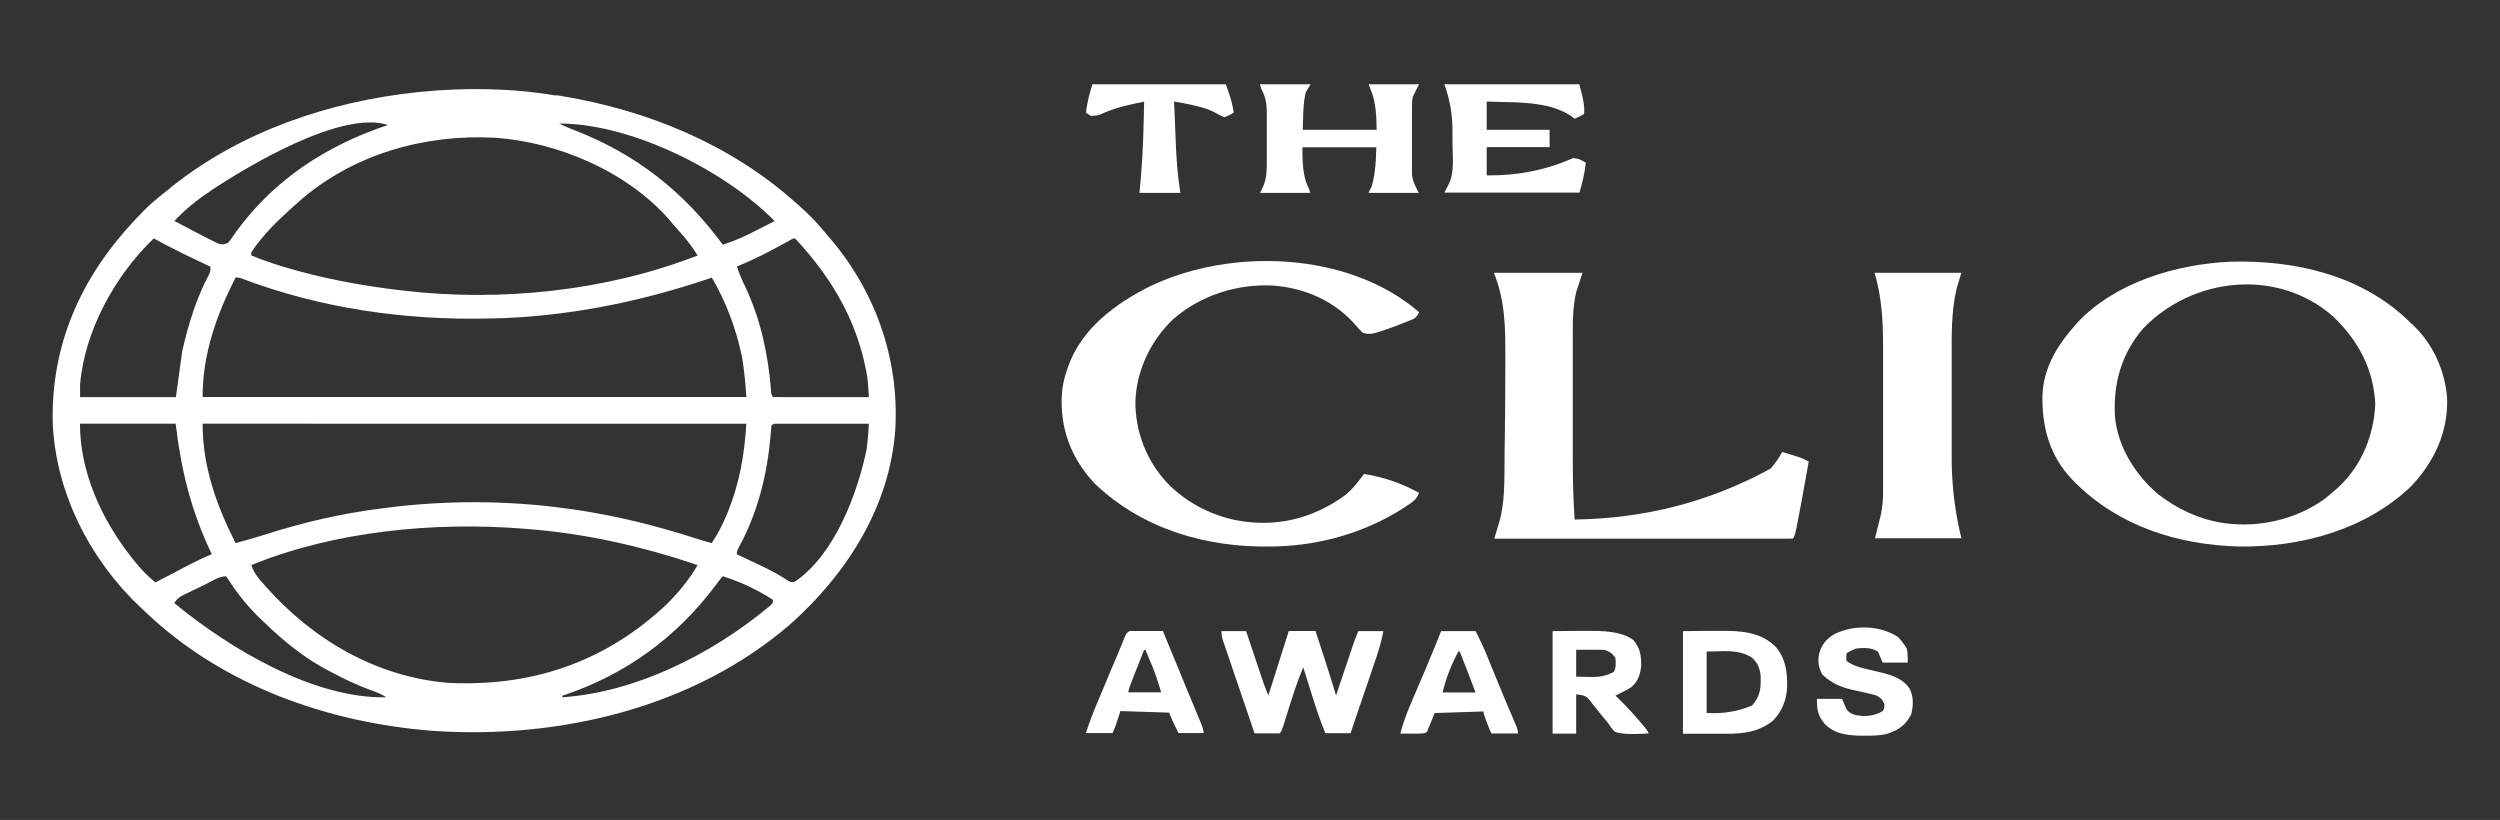 <?xml version="1.0" encoding="UTF-8"?>
<svg id="Layer_1" xmlns="http://www.w3.org/2000/svg" version="1.1" viewBox="0 0 1920 629.7">
  <rect x="0" y="0" width="1920" height="629.7" fill="#333333" stroke="none"/>
  <!-- Generator: Adobe Illustrator 30.1.0, SVG Export Plug-In . SVG Version: 2.1.1 Build 136)  -->
  <defs>
    <style>
      .st0 {
        fill: #fff;
      }
    </style>
  </defs>
  <path class="st0" d="M427.2,73.1q2.2.4,4.4.7c65.8,11,128.8,36.7,179,81.4,1.2,1,2.4,2.1,3.6,3.2,6.6,5.8,12.5,11.8,18.1,18.6,1,1.1,2,2.3,3,3.5,36.3,41.4,55.4,93.9,52.3,149-4,59.1-36.9,110.8-80.2,149.5-74.6,64.7-178.2,88.9-275,82.3-80.8-6.3-161.6-34.8-220.9-91.5-1.2-1.2-2.5-2.4-3.7-3.5-38.7-36.3-65.2-88.3-67.3-141.7-1.4-60.7,22.3-112.5,63.5-156.1,1.1-1.1,2.2-2.3,3.3-3.4.8-.8,1.5-1.6,2.3-2.5,6-6.2,12.7-11.5,19.4-16.8,1.2-.9,2.3-1.9,3.5-2.9,53-42.1,120.4-64.9,187.2-72,1-.1,1.9-.2,2.9-.3,34-3.5,70.8-3,104.5,2.8h0ZM429.6,94.9c3.6,1.9,7.3,3.4,11.1,4.9,47.5,18.3,84.2,47.1,114.4,88.1,9.2-2.8,17.5-6.7,26-11.1,1.3-.7,2.7-1.3,4-2,3.3-1.7,6.5-3.3,9.8-5-37.8-38.6-108.5-73.9-162.7-74.9-.9,0-1.8,0-2.7,0h0ZM161.3,147q-15.2,9.8-27.4,22.7c4,2.1,8,4.2,12,6.3,1.1.6,2.2,1.2,3.4,1.8,5.3,2.8,10.6,5.5,15.9,8.1q1.2.6,2.5,1.2c2.9.9,4.4.7,7.2-.5q1.7-1.6,3.1-3.8c.6-.8,1.1-1.6,1.7-2.4.6-.8,1.2-1.7,1.8-2.6,29-40,69.9-66.4,116.5-81.8-35.8-11.8-109.1,32.4-136.8,50.9h0ZM229.2,155.2c-1.2,1-2.4,2.1-3.6,3.1-11.8,10.5-23.9,22.2-32.6,35.5v2.4c10.6,4.3,21.3,7.9,32.4,10.9q2.3.6,4.6,1.3c25.2,6.8,50.6,11.3,76.5,14.4q1.8.2,3.5.4c74.5,8.8,155.9.3,225.8-27-4.5-7.3-9.6-13.7-15.4-20-2.3-2.5-4.4-5-6.5-7.6-32.5-36.9-85-59.3-133.4-62.8-54.5-3-109.9,12.7-151.3,49.3h0ZM118.2,183c-29.7,28.4-53.2,70.8-56.7,112.3v9.7h73.6l4.8-35c4.7-20.7,10.7-40.7,20.8-59.5q1.1-2.3.9-5.7-1.3-.6-2.6-1.2c-3.9-1.9-7.8-3.7-11.7-5.6-1.3-.6-2.7-1.3-4-1.9-8.5-4.1-16.9-8.4-25.2-13h0ZM604.7,185.6c-12.7,7.1-25.3,13.6-38.7,19.1,1.7,5.4,3.8,10.3,6.3,15.4,11.8,24.9,17.6,51.8,19.8,79.2q0,4.2,1.6,5.6c2.3.1,4.6.1,6.9.1q2.2,0,4.5,0c1.6,0,3.2,0,4.9,0,1.6,0,3.3,0,4.9,0,4.3,0,8.7,0,13,0,4.4,0,8.9,0,13.3,0,8.7,0,17.4,0,26.1,0-.2-2.5-.3-5-.5-7.4q-.1-2.1-.3-4.2c-.5-5.6-1.7-11-3-16.5-.3-1.1-.5-2.2-.8-3.3-8.8-34.7-27.7-64.5-52.1-90.5-2.2,0-4.1,1.5-5.9,2.6h0ZM180.9,213.2c-14.8,29-25.3,58.9-25.3,91.7h417.6q-.9-14.9-3.1-29.5c-.2-1-.4-2-.6-3-4.6-21-12-40.7-22.8-59.2-1,.3-1.9.6-2.9,1-54,18.1-109.1,29.1-166.1,30.4-1,0-2,0-3,0-63.6,1.5-128.9-7.9-188.5-30.5q-2.7-1.1-5.2-1h0ZM61.4,325.4c0,36.8,16.3,72.7,38.6,101.4.9,1.2,1.9,2.5,2.9,3.7,5,6.3,10.2,11.7,16.4,16.8,1-.5,2-1.1,3.1-1.6,3.8-2,7.6-4,11.4-5.9,1.6-.9,3.3-1.7,4.9-2.6,2.4-1.2,4.7-2.5,7.1-3.7q1.1-.6,2.2-1.1c4.8-2.5,9.7-4.7,14.7-6.8-.3-.6-.6-1.2-.9-1.8-15.2-32.1-22.7-63-26.9-98.4H61.4ZM155.6,325.4c0,33.1,10.6,62.5,25.3,91.7,8-2.1,15.9-4.4,23.8-6.9,28.5-9.1,57.6-15.8,87.3-19.6,1.3-.2,2.6-.4,4-.5,45.6-6,94.1-5.9,139.6.5q2.3.3,4.6.6c32.4,4.7,63.5,12.4,94.5,22.4,4,1.3,7.9,2.4,11.9,3.5,4.4-6.6,7.9-13.2,10.9-20.4.4-1,.8-2,1.3-3,9.1-22.4,12.9-44.1,14.4-68.3H155.6h0ZM592.5,326.6c-.3,2.5-.5,5-.7,7.5-2.5,30-9.7,59.1-24.1,85.7q-2,3.2-1.8,5.9,1.3.6,2.6,1.2c3.9,1.9,7.8,3.7,11.8,5.6,1.3.6,2.7,1.3,4.1,1.9,7.5,3.6,14.5,7.3,21.3,11.9q2.5,1.4,5.1.2c30.2-20.8,47.5-66.9,54.7-101,.6-4.2.9-8.3,1.3-12.5.1-1.4.2-2.8.3-4.3,0-1.1.2-2.2.2-3.3-9.6,0-19.2,0-28.7,0-4.4,0-8.9,0-13.3,0-4.3,0-8.6,0-12.9,0-1.6,0-3.3,0-4.9,0-2.3,0-4.6,0-6.9,0-1.3,0-2.6,0-4,0q-2.9-.2-4.1,1.4h0ZM193,434c1.8,5.5,4.9,9.4,8.7,13.7.6.7,1.3,1.5,1.9,2.2,36.4,41.3,85.7,70.3,141.5,74.6,62.1,2.7,116.4-14.9,162.9-56.7q16.6-15,27.8-33.8c-42.9-14.5-86.4-24.4-131.6-27.8-.8,0-1.7-.1-2.5-.2-68-5.4-145,1.9-208.7,28h0ZM156.3,449.5c-2.5,1.2-5,2.4-7.5,3.6-1.6.8-3.2,1.5-4.7,2.3q-1.1.5-2.3,1.1c-3.9,1.9-5.5,2.9-8,6.6,41.9,34.6,106.9,73.7,162.9,72.4-3.9-2.6-7.9-4-12.3-5.6-10.4-3.8-20.2-8.5-29.9-13.7-.7-.4-1.4-.8-2.2-1.1-18.1-9.5-33.8-22.1-48.5-36.3-1-1-2.1-1.9-3.1-2.9-9.4-9-17.9-19.2-24.9-30.2-.7-1-1.4-2.1-2.2-3.1-5.9,0-12.1,4.5-17.4,7h0ZM555.1,442.5c-1.9,2.2-3.6,4.5-5.4,6.9-30.3,40.4-69.7,69-117.8,84.9v1.2c56.6-3.8,114.9-33.3,158.1-69.1.7-.6,1.4-1.2,2.1-1.8q1.8-1.5,1.5-4-18.5-11.8-38.6-18.1h0Z"/>
  <path class="st0" d="M1850.2,247c.8.7,1.6,1.5,2.5,2.2,15.9,14.7,25.2,35.6,26.7,57,.7,25.8-9.9,48.3-27.3,66.9-35,33.8-85.3,47.4-133.1,46.6-46.3-1.3-91.3-15.5-124.7-48.5-.9-.9-1.8-1.8-2.7-2.7-17.5-18.3-23.4-40.3-23-65,.8-20.7,11.1-37.9,24.6-53.1.7-.8,1.5-1.7,2.2-2.6,29.2-31.1,76.1-44.9,117.5-46.8,49.8-1.4,100.7,10.3,137.3,45.8h0ZM1645.9,252.3c-16.7,19.5-23.1,42.4-21.6,67.7,2.2,23.4,15.6,44.6,33.3,59.7,14.3,11,31.1,19.1,49.1,21.8.9.1,1.7.3,2.6.4,26.1,3.4,53.8-3,75.4-18.3,3.1-2.4,6-4.9,8.9-7.4.9-.8,1.9-1.6,2.8-2.5,17.4-16.3,26.8-39.7,27.8-63.3-1.2-26.8-13.1-49-32.4-67.4-42.7-37.4-107.7-30.4-145.9,9.3h0Z"/>
  <path class="st0" d="M1089.8,239.7q-1.2,3.6-4.3,5.3c-7.9,3.3-15.9,6.4-24.1,9.1-.8.3-1.6.5-2.4.8-4.6,1.4-8,2.3-12.6.5q-2.5-2.4-5.1-5.5c-16.3-18.8-38.9-28.7-63.7-30.6-27.9-1.4-55.7,7.6-76.8,26-17,16.3-27.8,38.8-28.8,62.4-.4,23.4,8.6,46.5,24.7,63.5,14.9,15.3,35.6,25.8,56.7,29,.9.1,1.7.3,2.6.4,28,3.7,54-3.6,76.8-20.1,5.9-4.7,10.3-10.5,14.8-16.5,14.8,2.3,29.1,7.2,42.2,14.5-1.8,5.2-5.7,7.6-10.2,10.5-.8.5-1.6,1-2.4,1.6-28.4,18.1-62.4,28-96,29-1.5,0-3.1,0-4.7.1-49.7,1-98.8-13.2-135.3-47.9-17.2-18-26-39.3-25.9-64.1.2-8.2,1.3-15.6,4.1-23.4.3-1,.6-2,1-3,10.4-29.3,37.1-48.8,63.8-61.9,62.2-29.4,152-26,205.6,20.3h0Z"/>
  <path class="st0" d="M1147.8,209.5h67.6l-4.8,14.5c-2.3,10-2.8,20-2.7,30.3,0,1.4,0,2.7,0,4.1,0,4.5,0,8.9,0,13.4,0,3.1,0,6.3,0,9.4,0,6.5,0,13.1,0,19.6,0,7.5,0,15,0,22.5,0,7.3,0,14.6,0,21.9,0,3.1,0,6.2,0,9.2q0,22.3,1.4,44.6,81.1-1.1,150.3-39c3.8-4.1,6.5-8,9.1-12.9,2.5.7,5,1.5,7.5,2.3,1.4.4,2.8.8,4.2,1.3,3.1,1,5.8,2.2,8.7,3.7q-5.7,32.4-8.8,47.9c-.2,1-.4,2-.6,3.1q-1.4,6.8-2.7,8.2c-3,.1-5.9.2-8.9.1-.9,0-1.9,0-2.8,0-3.2,0-6.3,0-9.5,0-2.3,0-4.5,0-6.8,0-6.2,0-12.3,0-18.5,0-6.4,0-12.8,0-19.3,0-12.2,0-24.3,0-36.5,0-13.9,0-27.7,0-41.6,0-28.5,0-57,0-85.5,0,.3-1.1.7-2.2,1-3.3.4-1.4.9-2.8,1.3-4.3.4-1.4.9-2.8,1.3-4.3,4.8-16.1,4.1-33.4,4.3-50,0-2.7,0-5.4.1-8.2.3-20.1.5-40.2.5-60.2,0-3.1,0-6.2,0-9.3.1-22.6-.2-43.2-8.7-64.4h0Z"/>
  <path class="st0" d="M1439.9,209.5h66.4c-1.2,4-2.4,8-3.6,12.1-4.4,18.5-3.8,37.7-3.8,56.6,0,2.7,0,5.4,0,8,0,5.6,0,11.2,0,16.8,0,7.1,0,14.2,0,21.4,0,5.5,0,11.1,0,16.6,0,2.6,0,5.2,0,7.9q-.3,30.3,6.3,59.7l1.2,4.8h-66.4l4.8-19.3c.8-5.3,1.4-9.7,1.4-15,0-1.2,0-2.5,0-3.7,0-1.3,0-2.7,0-4q0-2.1,0-4.3c0-4.7,0-9.4,0-14,0-1.6,0-3.2,0-4.9,0-7.6,0-15.3,0-22.9,0-8.8,0-17.5,0-26.3,0-6.8,0-13.6,0-20.4,0-4,0-8.1,0-12.1,0-20.1-.9-37.7-6.5-57h0Z"/>
  <path class="st0" d="M967.9,64.7h38.6c-1.2,2-2.4,4-3.6,6-2.4,9.4-1.9,19.3-2.4,29h56.7q.2-20.9-4.8-31.4l-1.2-3.6h38.6l-4.8,9.7q-.7,3.4-.6,6.8c0,1.2,0,2.5,0,3.7,0,1.3,0,2.6,0,4,0,1.4,0,2.7,0,4.1,0,2.9,0,5.7,0,8.6,0,4.4,0,8.8,0,13.2,0,2.8,0,5.6,0,8.4,0,1.3,0,2.6,0,4,0,1.2,0,2.4,0,3.7,0,1.1,0,2.1,0,3.3.6,5.2,2.8,9.3,5.2,13.9h-38.6l2.4-4.8q3.3-10.5,3.6-30.2h-56.7q-.5,21.9,4.8,31.4l1.2,3.6h-38.6l2.4-4.8c2.9-6.8,2.8-13.3,2.8-20.6,0-1.3,0-2.6,0-3.9,0-2.7,0-5.4,0-8.1,0-4.1,0-8.3,0-12.4,0-2.6,0-5.3,0-7.9,0-1.2,0-2.5,0-3.7,0-7.1-.8-11.9-4.1-18.2l-1.2-3.6h0Z"/>
  <path class="st0" d="M1109.1,64.7h103.8q4.8,16.9,3.6,22.9-3.7,2.2-7.2,3.6l-2.7-2.1c-14.2-9.4-32.9-10.3-49.4-10.7-1.5,0-3,0-4.5-.1-3.6-.1-7.3-.2-10.9-.3v21.7h48.3v13.3h-48.3v21.7q35.3.5,66.4-13.3c4.2.4,6.1,1.3,9.7,3.6-.8,8.2-2.6,14.7-4.8,22.9h-103.8c1.2-2.4,2.4-4.8,3.7-7.2,4.2-9.2,2.5-21.6,2.5-31.6,0-2.6,0-5.2,0-7.8q.2-19.1-6.3-36.7h0Z"/>
  <path class="st0" d="M937.7,484.7h19.3q.6,1.9,1.3,3.9c1.6,4.8,3.2,9.6,4.8,14.3.7,2.1,1.4,4.1,2.1,6.2,1,3,2,6,3,8.9.3.9.6,1.8.9,2.8.3.9.6,1.7.9,2.6.3.8.5,1.5.8,2.3,1,2.8,2.1,5.6,3.3,8.4l15.7-49.5h20.5c1.7,5.1,3.3,10.2,5,15.3.6,1.7,1.1,3.5,1.7,5.2,3.1,9.6,6.2,19.3,9.1,29,.4-1.3.9-2.6,1.3-3.9,1.6-4.8,3.2-9.6,4.8-14.3.7-2.1,1.4-4.1,2.1-6.2,1-3,2-6,3-8.9q.5-1.4.9-2.8c.3-.9.6-1.7.9-2.6.3-.8.5-1.5.8-2.3,1-2.8,2.1-5.6,3.3-8.4h19.3c-1.8,9.2-4.6,17.9-7.7,26.7q-.8,2.2-1.5,4.5c-1.3,3.9-2.7,7.8-4,11.7-1.4,4-2.7,8-4.1,12-2.7,7.8-5.4,15.7-8,23.5h-19.3c-4.4-10.5-7.8-21.2-11.2-32.1-.6-1.8-1.1-3.6-1.7-5.4-1.4-4.4-2.7-8.8-4.1-13.1-4.4,10.3-7.7,20.8-11.1,31.5-.8,2.6-1.6,5.2-2.4,7.7-.7,2.3-1.5,4.6-2.2,6.9q-1.2,3.4-2.4,4.6c-3.3,0-6.5.1-9.7,0-.9,0-1.8,0-2.8,0-2.3,0-4.5,0-6.8,0-3.3-9.7-6.6-19.4-9.9-29.1-1.5-4.5-3.1-9-4.6-13.5-1.5-4.3-3-8.7-4.4-13-.6-1.7-1.1-3.3-1.7-5-.8-2.3-1.6-4.6-2.4-7-.5-1.3-.9-2.6-1.4-4q-1-3.3-1-6.9h0Z"/>
  <path class="st0" d="M1292.6,484.7c7.1,0,14.1-.1,21.4-.2q3.3,0,6.7,0c15.4-.1,30.7.5,42.5,11.7,8.3,9.2,9.5,19.8,9.3,31.7-.6,10.1-3.9,18.5-11.1,25.8-10.7,8.4-22.5,9.9-35.7,9.8q-1.3,0-2.6,0c-3.1,0-6.2,0-9.4,0h-21.2v-78.5h0ZM1310.7,500.4v47.1q18.4,1.3,34.9-5.7c6.3-7.1,6.8-12.9,6.6-22.4-.6-6.1-2.1-10-6.5-14.2-10.9-7-22-4.8-35-4.8h0Z"/>
  <path class="st0" d="M1192.4,484.7q11-.1,22.2-.2c2.3,0,4.6,0,6.9,0q24.5-.2,33.1,7.3c5.2,6,6,12.3,5.8,20-.7,6.3-2.6,11.8-7.5,15.9-2.4,1.5-4.8,2.9-7.4,4.1-.9.4-1.8.9-2.7,1.4-.7.3-1.4.7-2.1,1.1.7.7,1.4,1.3,2.1,2,6,5.9,11.8,12,17.2,18.5.6.7,1.2,1.4,1.9,2.2q4.2,4.9,4.2,6.3-20.2,1.3-26-1.4c-2.2-2.2-3.7-4.4-5.4-7-1.8-2.2-3.7-4.5-5.6-6.7-2.4-3-4.8-5.9-7.1-9-3.8-5.1-4.5-4.9-11.5-6v30.2h-18.1v-78.5h0ZM1210.5,499.2v20.5q4.8.1,9.7.2c1,0,2,0,3,0,6.3,0,10.6-1,16.2-3.9,1.9-3.7,1.6-6.8,1.2-10.9-2.7-3.5-4.2-4.6-8.4-6-1.7,0-3.4-.1-5.1-.1q-1.5,0-2.9,0t-3,0-3.1,0c-2.5,0-5,0-7.5,0h0Z"/>
  <path class="st0" d="M1458,489.6q2.9,3,4.8,6l1.5,2.3q.9,2.6.9,11h-19.3c-1.2-2.8-2.4-5.6-3.6-8.4-4.9-3.3-11.2-3.1-16.9-2.4q-4.2,1.6-7.2,3.6-.5,2.9,0,6c4.2,3,8.2,4.4,13.2,5.6,1.4.3,2.7.7,4.1,1,2.8.7,5.6,1.4,8.5,2,8.9,2.2,17.7,4.8,22.8,13,3,6.3,2.6,12.8,1,19.4-4.3,8.3-9.9,12.1-18.6,14.9-5.6,1.4-11.1,1.4-16.8,1.4-1.2,0-2.4,0-3.7,0-10.4-.3-19.6-1.3-27.3-9-5.3-6.6-6-10.5-6-19.3h19.3c1.2,2.8,2.4,5.6,3.6,8.4,3.5,4,7.7,4.4,12.8,4.8,5.5,0,10.4-1,15-4q1.4-2.1,1.1-5.1c-1.4-3.7-2.6-4.6-6-6.6q-3.1-1-6.5-1.7c-1.2-.3-2.5-.6-3.8-.9-2.6-.6-5.2-1.1-7.8-1.7-9.4-2.2-16.5-5.1-23.5-11.8-3-5.2-3.6-9.8-2.6-15.7,1.9-7.2,5.3-11.4,11.6-15.3,15-7.5,35.4-7.1,49.5,2.4h0Z"/>
  <path class="st0" d="M838.8,64.7h102.6q4.1,10.9,5.1,16.3c.2,1,.4,2.1.6,3.1q.2,1.1.4,2.3-2.9,2.2-7.2,3.6c-3-1.1-5.6-2.7-8.4-4.2-4.5-2.2-8.8-3.4-13.6-4.5-.8-.2-1.6-.4-2.5-.6-4.7-1.1-9.4-2-14.1-2.7.3,7.3.6,14.5.9,21.8.1,2.5.2,4.9.3,7.4.5,13.8,1.4,27.2,3.6,40.9h-31.4c.4-3.9.7-7.9,1.1-11.9,1.7-19.3,2.1-38.7,2.5-58.1-11.6,2.3-22.6,4.6-33.3,9.7q-2.9,1.2-7.7,1.2l-3.6-2.4c.7-7.9,2.5-13.8,4.8-21.7h0Z"/>
  <path class="st0" d="M1106.7,484.7h26.6q5.4,10.9,7.1,15,.6,1.4,1.2,2.8c.4,1,.8,2,1.2,3q.6,1.6,1.3,3.2c1.4,3.3,2.7,6.6,4.1,10,1.8,4.4,3.6,8.7,5.4,13.1.4,1,.9,2.1,1.3,3.2,3.2,7.6,6.4,15.2,9.7,22.8q1.2,3,1.2,5.5h-20.5q-6-14.2-6-16.9l-37.4,1.2-6,14.5q-1.2,1.2-5.5,1.3c-1.8,0-3.6,0-5.4,0-.9,0-1.8,0-2.8,0-2.3,0-4.5,0-6.8,0,2.2-8,4.9-15.6,8.2-23.2.4-1,.9-2,1.3-3.1,1.4-3.2,2.8-6.4,4.1-9.6,1.8-4.2,3.6-8.4,5.4-12.6.4-1,.9-2,1.3-3.1,3.8-8.9,7.4-17.9,11-26.9h0ZM1120,500.4q-8.2,15.2-12.1,31.4h25.3q-5.9-15.8-12.1-31.4h-1.2Z"/>
  <path class="st0" d="M869.1,484.6c1.1,0,2.2,0,3.4,0q1.8,0,3.6,0c1.3,0,2.5,0,3.8,0q1.9,0,3.8,0c3.1,0,6.3,0,9.4,0,3.1,7.5,6.2,15.1,9.3,22.6,1.1,2.6,2.1,5.1,3.2,7.7.5,1.2,1,2.5,1.5,3.7.5,1.2,1,2.4,1.5,3.7,1,2.4,2,4.9,3,7.3,2.3,5.6,4.6,11.2,7,16.8.4,1,.8,1.9,1.2,2.9.7,1.8,1.5,3.5,2.2,5.3q2.4,5.8,2.4,8.4h-19.3c-2.7-5.2-5.1-10.2-7.2-15.7l-37.4-1.2-3.6,10.9-2.4,6h-20.5c2.5-7.8,5.3-15.3,8.5-22.8.5-1.1.9-2.2,1.4-3.3,1.5-3.5,2.9-7,4.4-10.5,1-2.3,2-4.7,2.9-7,1.4-3.4,2.8-6.7,4.3-10.1,2-4.6,3.9-9.3,5.8-13.9.5-1.3,1.1-2.6,1.6-4,.4-1.1.9-2.2,1.4-3.3q1.6-3.5,4.8-3.7h0ZM878.6,499.2c-1.7,4.4-3.4,8.9-5.2,13.3-.6,1.5-1.2,3-1.8,4.5-.8,2.2-1.7,4.3-2.5,6.5q-.8,2-1.5,4t-1.1,4.2h25.3c-2.4-8-4.8-15.5-8.1-23.1-.4-.9-.8-1.8-1.2-2.8-.9-2.2-1.9-4.5-2.8-6.7h-1.2,0Z"/>
</svg>